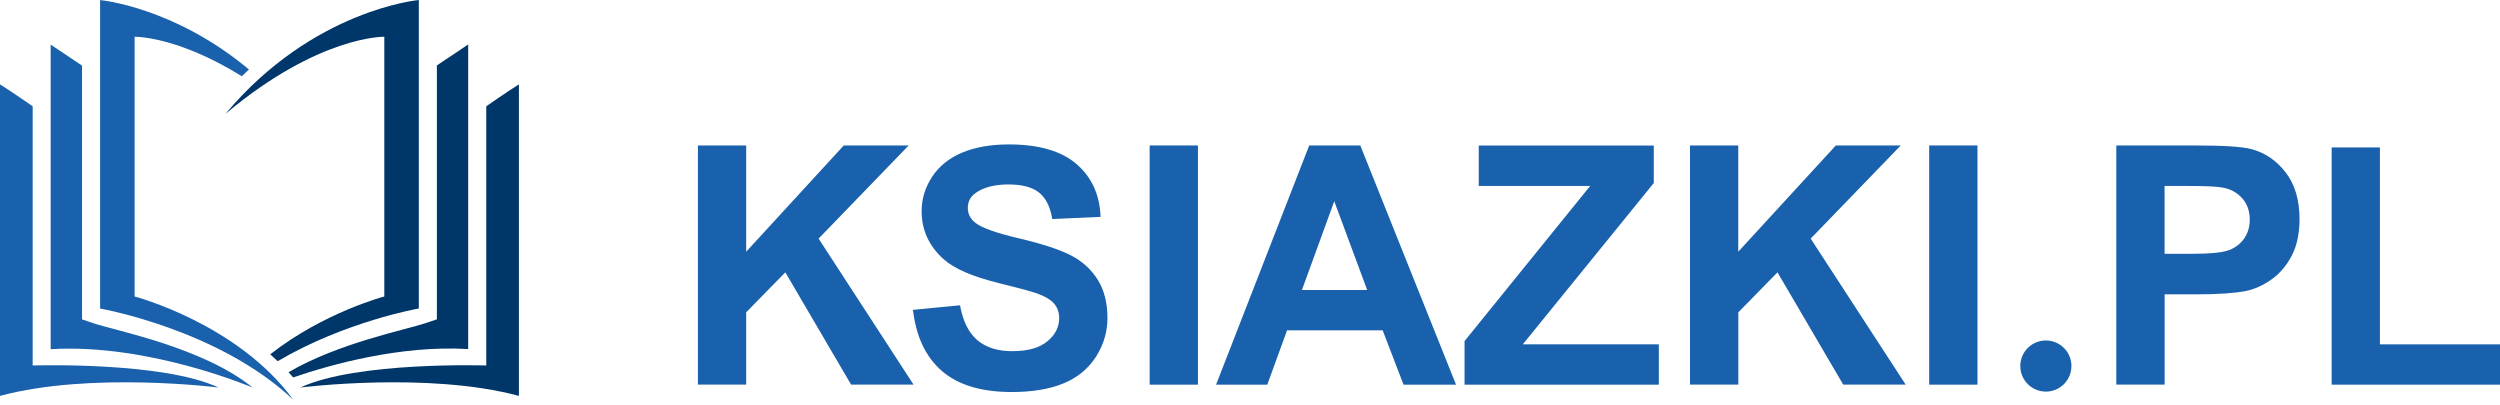 <svg width="173" height="28" viewBox="0 0 173 28" fill="none" xmlns="http://www.w3.org/2000/svg">
<path d="M2.26 25.297V7.356C0.944 6.432 0 5.837 0 5.837V27.396C6.29 25.698 15.123 26.816 15.123 26.816C11.221 24.999 2.26 25.292 2.26 25.292" fill="#1961AC"/>
<path d="M6.474 22.371L5.677 22.102V4.539L3.506 3.086V24.164C10.306 23.749 17.483 26.821 17.483 26.821C14.047 24.032 7.984 22.886 6.474 22.371Z" fill="#1961AC"/>
<path d="M33.649 25.297V7.356C34.965 6.432 35.909 5.837 35.909 5.837V27.396C29.619 25.698 20.786 26.816 20.786 26.816C24.688 24.999 33.649 25.292 33.649 25.292" fill="#00376B"/>
<path d="M30.232 4.535V22.098L29.435 22.366C28.133 22.81 23.438 23.725 19.965 25.759C20.073 25.877 20.177 25.995 20.285 26.118C22.857 25.235 27.717 23.872 32.398 24.155V3.077L30.228 4.53L30.232 4.535Z" fill="#00376B"/>
<path d="M15.614 7.871C22.083 2.444 26.594 2.543 26.594 2.543V20.517C26.594 20.517 22.395 21.621 18.7 24.518C18.875 24.674 19.044 24.834 19.214 24.995C23.9 22.234 28.982 21.347 28.982 21.347V-7.62939e-06C28.982 -7.62939e-06 21.663 0.651 15.609 7.871" fill="#00376B"/>
<path d="M9.315 20.517V2.543C9.315 2.543 12.231 2.482 16.732 5.275C16.898 5.115 17.063 4.959 17.228 4.808C12.023 0.462 6.927 0.005 6.927 0.005V21.352C6.927 21.352 15.128 22.782 20.3 27.67C16.445 22.39 9.315 20.517 9.315 20.517Z" fill="#1961AC"/>
<path d="M48.295 26.618V10.065H51.636V17.417L58.389 10.065H62.881L56.647 16.511L63.216 26.613H58.894L54.345 18.846L51.636 21.611V26.613H48.295V26.618Z" fill="#1961AC"/>
<path d="M63.183 21.442L66.434 21.125C66.627 22.215 67.028 23.018 67.623 23.532C68.222 24.042 69.029 24.301 70.044 24.301C71.12 24.301 71.931 24.075 72.479 23.617C73.026 23.164 73.295 22.631 73.295 22.017C73.295 21.626 73.182 21.291 72.95 21.017C72.719 20.743 72.318 20.503 71.747 20.3C71.356 20.163 70.464 19.922 69.072 19.578C67.279 19.134 66.023 18.587 65.302 17.94C64.287 17.03 63.777 15.921 63.777 14.609C63.777 13.764 64.018 12.976 64.495 12.245C64.971 11.514 65.66 10.952 66.561 10.57C67.463 10.188 68.548 9.994 69.817 9.994C71.894 9.994 73.46 10.452 74.508 11.363C75.555 12.273 76.107 13.491 76.159 15.01L72.818 15.156C72.677 14.307 72.37 13.694 71.898 13.321C71.426 12.948 70.723 12.764 69.779 12.764C68.836 12.764 68.048 12.962 67.5 13.363C67.147 13.618 66.972 13.963 66.972 14.392C66.972 14.784 67.137 15.119 67.467 15.397C67.887 15.751 68.911 16.119 70.539 16.501C72.167 16.883 73.366 17.285 74.144 17.69C74.923 18.101 75.531 18.662 75.975 19.375C76.414 20.087 76.636 20.965 76.636 22.012C76.636 22.961 76.371 23.848 75.848 24.679C75.319 25.504 74.574 26.122 73.611 26.524C72.648 26.925 71.445 27.128 70.011 27.128C67.92 27.128 66.311 26.646 65.188 25.679C64.065 24.712 63.395 23.301 63.178 21.451L63.183 21.442Z" fill="#1961AC"/>
<path d="M79.556 26.618V10.065H82.897V26.618H79.556Z" fill="#1961AC"/>
<path d="M100.762 26.618H97.124L95.68 22.857H89.065L87.696 26.618H84.153L90.598 10.065H94.132L100.757 26.618H100.762ZM94.609 20.069L92.33 13.925L90.093 20.069H94.609Z" fill="#1961AC"/>
<path d="M101.347 26.618V23.603L110.039 12.868H102.329V10.07H114.442V12.665L105.377 23.829H114.791V26.618H101.343H101.347Z" fill="#1961AC"/>
<path d="M116.947 26.618V10.065H120.288V17.417L127.04 10.065H131.532L125.299 16.511L131.872 26.613H127.55L123.001 18.846L120.293 21.611V26.613H116.952L116.947 26.618Z" fill="#1961AC"/>
<path d="M133.5 26.618V10.065H136.841V26.618H133.5Z" fill="#1961AC"/>
<path d="M146.448 26.618V10.065H151.813C153.847 10.065 155.168 10.15 155.786 10.315C156.735 10.565 157.528 11.103 158.169 11.934C158.811 12.764 159.127 13.84 159.127 15.156C159.127 16.171 158.943 17.025 158.575 17.719C158.207 18.412 157.735 18.955 157.169 19.351C156.603 19.748 156.022 20.007 155.437 20.134C154.64 20.29 153.484 20.37 151.974 20.37H149.794V26.613H146.453L146.448 26.618ZM149.789 12.868V17.563H151.62C152.936 17.563 153.819 17.478 154.262 17.303C154.706 17.129 155.055 16.86 155.305 16.492C155.555 16.124 155.683 15.694 155.683 15.204C155.683 14.6 155.503 14.104 155.154 13.712C154.8 13.321 154.352 13.075 153.809 12.981C153.413 12.905 152.611 12.868 151.403 12.868H149.789Z" fill="#1961AC"/>
<path d="M161.35 26.618V10.202H164.69V23.829H173V26.618H161.35Z" fill="#1961AC"/>
<path d="M141.574 27.099C142.551 27.099 143.343 26.307 143.343 25.33C143.343 24.352 142.551 23.56 141.574 23.56C140.596 23.56 139.804 24.352 139.804 25.33C139.804 26.307 140.596 27.099 141.574 27.099Z" fill="#1961AC"/>
</svg>

